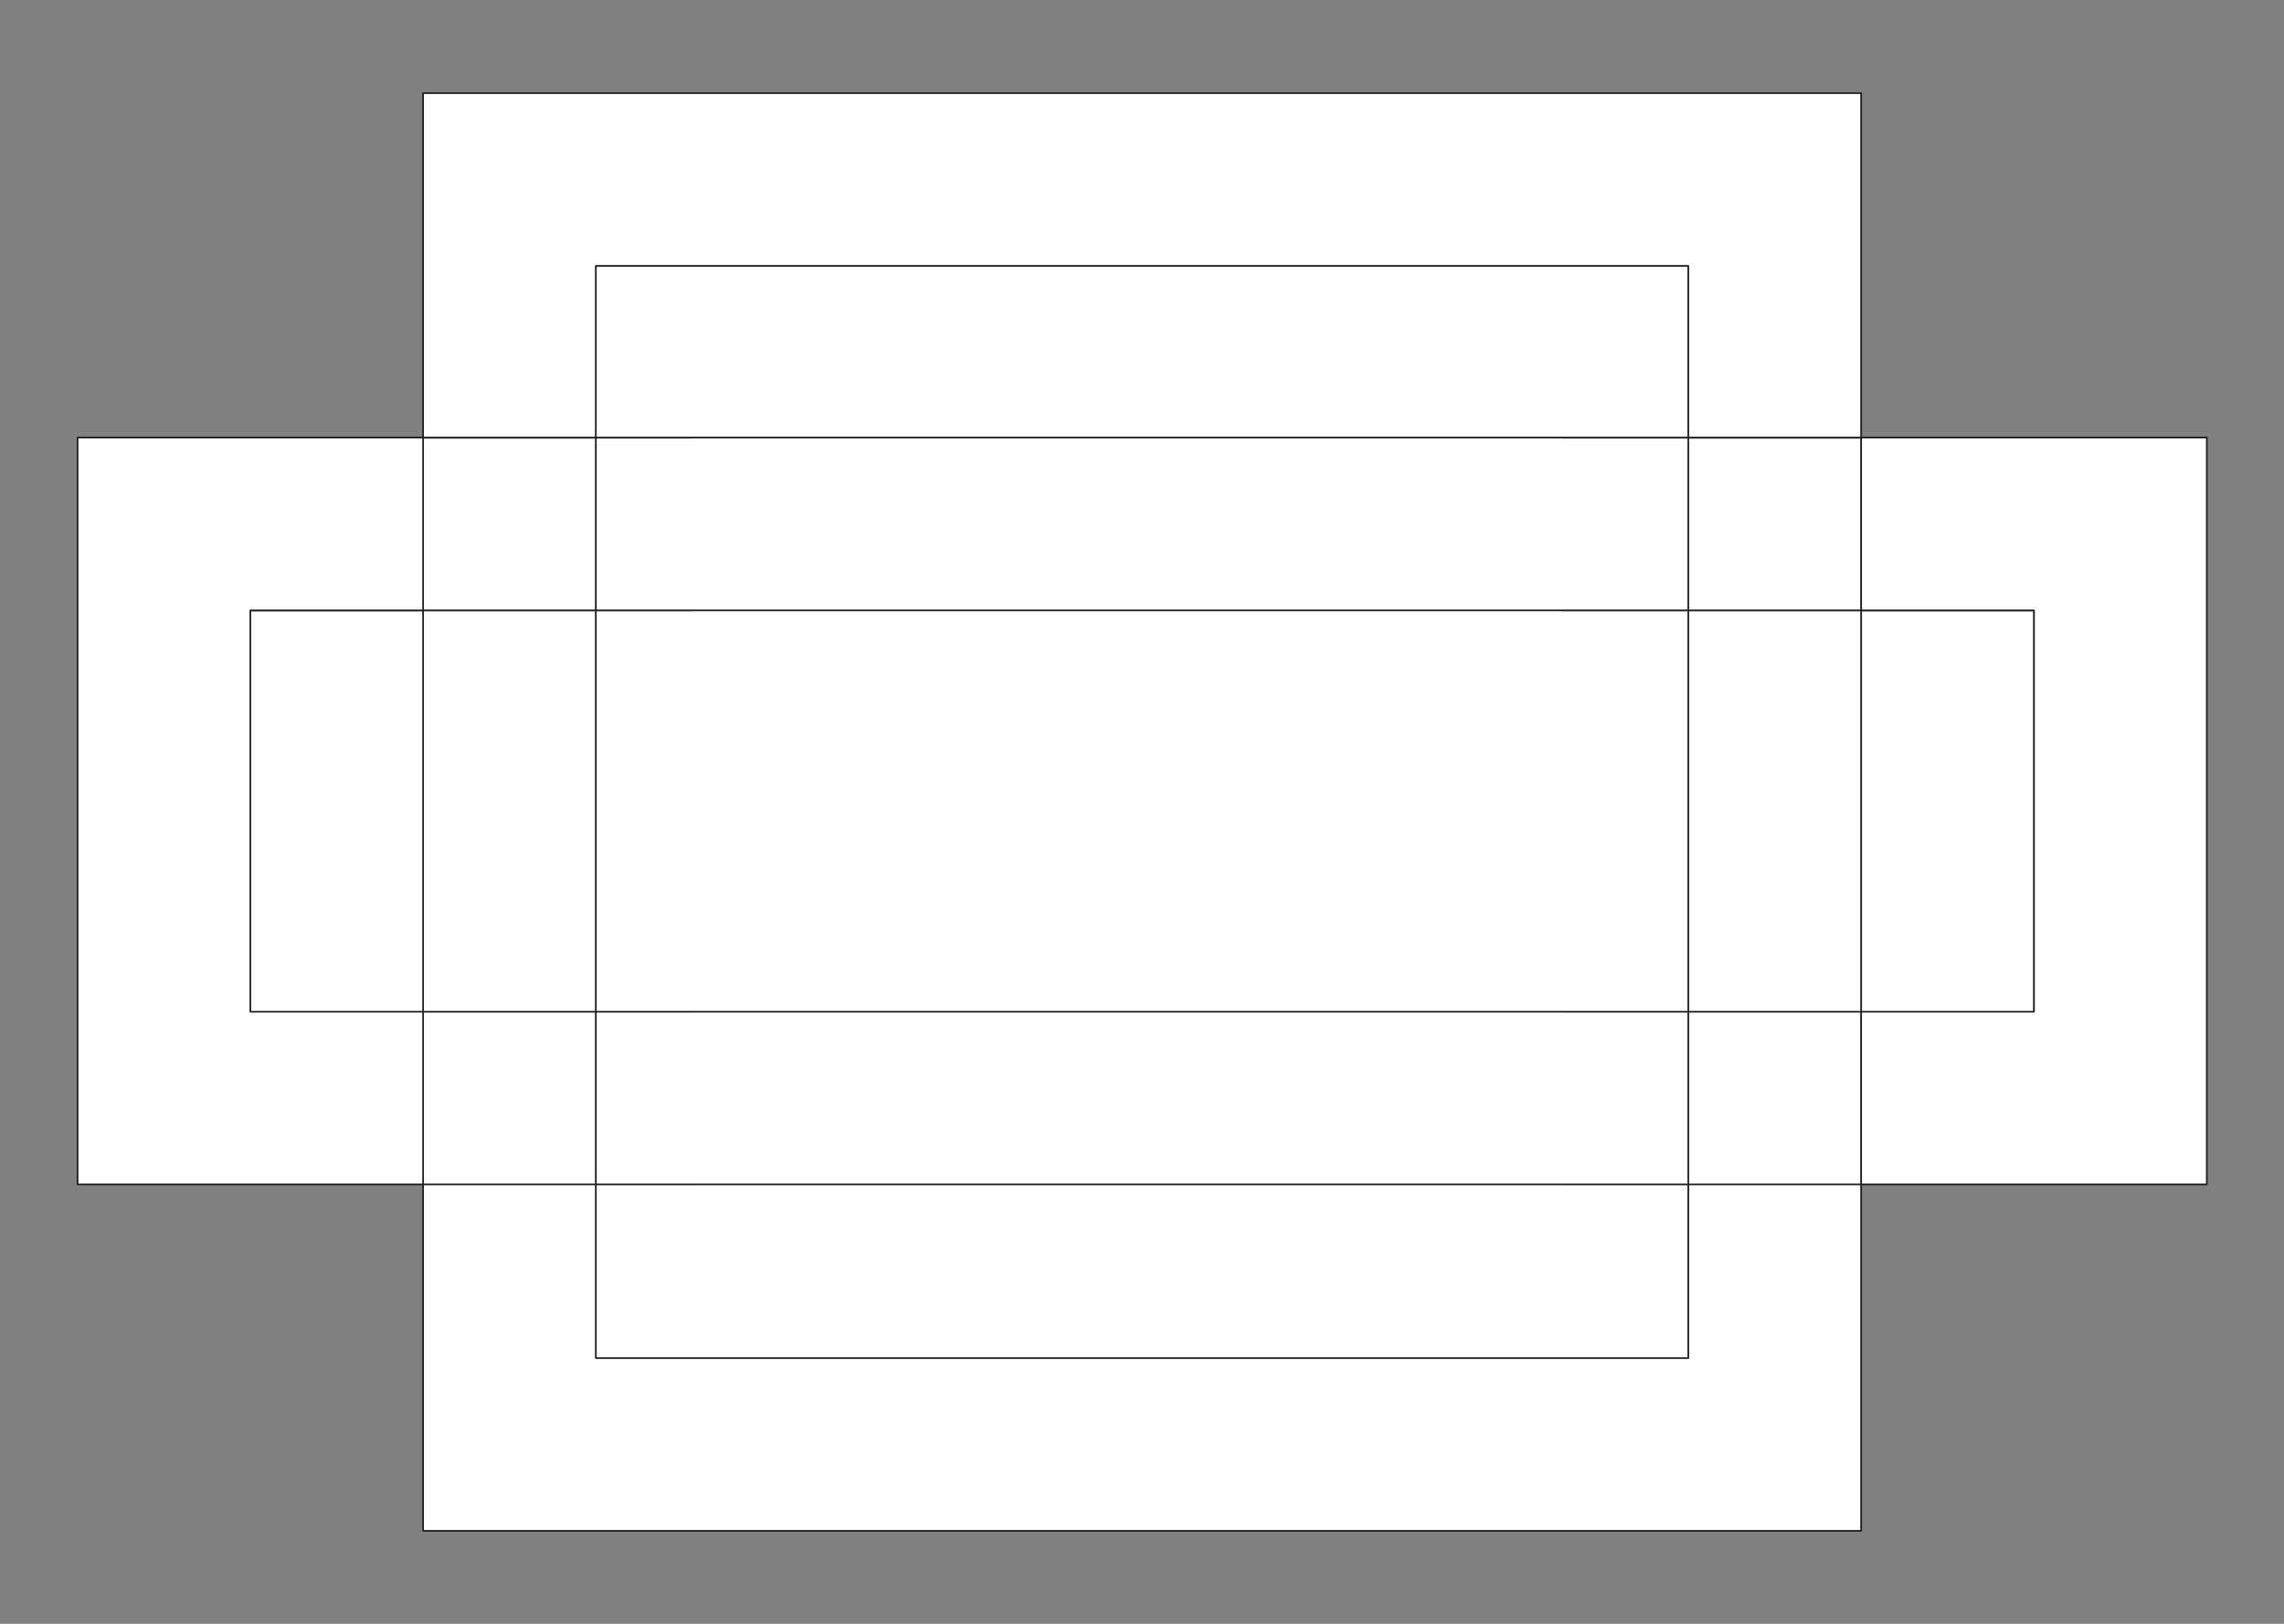 <svg xmlns="http://www.w3.org/2000/svg" xmlns:svg="http://www.w3.org/2000/svg" version="1.1" id="svg1" width="450" height="320" viewBox="0 0 450 320">
  <rect x="0" y="0" width="450" height="320" fill="#808080" stroke="none"/>
  <style id="style232">.objet {  }
.color {   }
</style>
  <defs id="defs1">
    <clipPath id="clipPath4">
      <path d="M 0,841.89 H 595.276 V 0 H 0 Z" transform="translate(-82.289,-740.301)" id="path4"/>
    </clipPath>
    <clipPath id="clipPath6">
      <path d="M 0,841.89 H 595.276 V 0 H 0 Z" transform="translate(-99.051,-726.58)" id="path6"/>
    </clipPath>
    <clipPath id="clipPath8">
      <path d="M 0,841.89 H 595.276 V 0 H 0 Z" transform="translate(-82.289,-740.301)" id="path8"/>
    </clipPath>
    <clipPath id="clipPath10">
      <path d="M 0,841.89 H 595.276 V 0 H 0 Z" transform="translate(-97.227,-750.952)" id="path10"/>
    </clipPath>
    <clipPath id="clipPath12">
      <path d="M 0,841.89 H 595.276 V 0 H 0 Z" transform="translate(-77.314,-748.166)" id="path12"/>
    </clipPath>
    <clipPath id="clipPath14">
      <path d="M 0,841.89 H 595.276 V 0 H 0 Z" transform="translate(-77.314,-748.166)" id="path14"/>
    </clipPath>
    <clipPath id="clipPath16">
      <path d="M 0,841.89 H 595.276 V 0 H 0 Z" transform="translate(-89.301,-738.852)" id="path16"/>
    </clipPath>
    <clipPath id="clipPath18">
      <path d="M 0,841.89 H 595.276 V 0 H 0 Z" transform="translate(-76.078,-741.8)" id="path18"/>
    </clipPath>
    <clipPath id="clipPath20">
      <path d="M 0,841.89 H 595.276 V 0 H 0 Z" transform="translate(-106.191,-726.562)" id="path20"/>
    </clipPath>
    <clipPath id="clipPath22">
      <path d="M 0,841.89 H 595.276 V 0 H 0 Z" transform="translate(-99.051,-726.58)" id="path22"/>
    </clipPath>
    <clipPath id="clipPath24">
      <path d="M 0,841.89 H 595.276 V 0 H 0 Z" transform="translate(-90.965,-752.636)" id="path24"/>
    </clipPath>
    <clipPath id="clipPath26">
      <path d="M 0,841.89 H 595.276 V 0 H 0 Z" transform="translate(-115.417,-729.492)" id="path26"/>
    </clipPath>
    <clipPath id="clipPath28">
      <path d="M 0,841.89 H 595.276 V 0 H 0 Z" id="path28"/>
    </clipPath>
    <clipPath id="clipPath30">
      <path d="M 0,841.89 H 595.276 V 0 H 0 Z" transform="translate(-100.156,-315.676)" id="path30"/>
    </clipPath>
    <clipPath id="clipPath32">
      <path d="M 0,841.89 H 595.276 V 0 H 0 Z" transform="translate(-100.156,-315.676)" id="path32"/>
    </clipPath>
    <clipPath id="clipPath34">
      <path d="M 0,841.89 H 595.276 V 0 H 0 Z" transform="translate(-91.48,-303.342)" id="path34"/>
    </clipPath>
    <clipPath id="clipPath36">
      <path d="M 0,841.89 H 595.276 V 0 H 0 Z" transform="translate(-108.242,-289.621)" id="path36"/>
    </clipPath>
    <clipPath id="clipPath38">
      <path d="M 0,841.89 H 595.276 V 0 H 0 Z" transform="translate(-91.48,-303.342)" id="path38"/>
    </clipPath>
    <clipPath id="clipPath40">
      <path d="M 0,841.89 H 595.276 V 0 H 0 Z" transform="translate(-106.418,-313.992)" id="path40"/>
    </clipPath>
    <clipPath id="clipPath42">
      <path d="M 0,841.89 H 595.276 V 0 H 0 Z" transform="translate(-86.506,-311.207)" id="path42"/>
    </clipPath>
    <clipPath id="clipPath44">
      <path d="M 0,841.89 H 595.276 V 0 H 0 Z" transform="translate(-86.506,-311.207)" id="path44"/>
    </clipPath>
    <clipPath id="clipPath46">
      <path d="M 0,841.89 H 595.276 V 0 H 0 Z" transform="translate(-98.493,-301.893)" id="path46"/>
    </clipPath>
    <clipPath id="clipPath48">
      <path d="M 0,841.89 H 595.276 V 0 H 0 Z" transform="translate(-85.269,-304.841)" id="path48"/>
    </clipPath>
    <clipPath id="clipPath50">
      <path d="M 0,841.89 H 595.276 V 0 H 0 Z" transform="translate(-115.383,-289.603)" id="path50"/>
    </clipPath>
    <clipPath id="clipPath52">
      <path d="M 0,841.89 H 595.276 V 0 H 0 Z" transform="translate(-108.242,-289.621)" id="path52"/>
    </clipPath>
    <clipPath id="clipPath54">
      <path d="M 0,841.89 H 595.276 V 0 H 0 Z" transform="translate(-100.156,-315.676)" id="path54"/>
    </clipPath>
    <clipPath id="clipPath56">
      <path d="M 0,841.89 H 595.276 V 0 H 0 Z" transform="translate(-124.609,-292.533)" id="path56"/>
    </clipPath>
    <clipPath id="clipPath58">
      <path d="M 0,841.89 H 595.276 V 0 H 0 Z" id="path58"/>
    </clipPath>
    <clipPath id="clipPath60">
      <path d="M 0,841.89 H 595.276 V 0 H 0 Z" id="path60"/>
    </clipPath>
    <clipPath id="clipPath62">
      <path d="M 0,841.89 H 595.276 V 0 H 0 Z" id="path62"/>
    </clipPath>
    <clipPath id="clipPath64">
      <path d="M 0,841.89 H 595.276 V 0 H 0 Z" id="path64"/>
    </clipPath>
    <clipPath id="clipPath66">
      <path d="M 0,841.89 H 595.276 V 0 H 0 Z" id="path66"/>
    </clipPath>
    <clipPath id="clipPath68">
      <path d="M 0,841.89 H 595.276 V 0 H 0 Z" id="path68"/>
    </clipPath>
    <clipPath id="clipPath70">
      <path d="M 0,841.89 H 595.276 V 0 H 0 Z" id="path70"/>
    </clipPath>
    <clipPath id="clipPath72">
      <path d="M 0,841.89 H 595.276 V 0 H 0 Z" id="path72"/>
    </clipPath>
    <clipPath id="clipPath74">
      <path d="M 0,841.89 H 595.276 V 0 H 0 Z" id="path74"/>
    </clipPath>
    <clipPath id="clipPath76">
      <path d="M 0,841.89 H 595.276 V 0 H 0 Z" transform="translate(-557.474,-687.91)" id="path76"/>
    </clipPath>
    <clipPath id="clipPath78">
      <path d="M 0,841.89 H 595.276 V 0 H 0 Z" id="path78"/>
    </clipPath>
    <clipPath id="clipPath80">
      <path d="M 0,841.89 H 595.276 V 0 H 0 Z" transform="translate(-293.834,-603.04)" id="path80"/>
    </clipPath>
    <clipPath id="clipPath82">
      <path d="M 0,841.89 H 595.276 V 0 H 0 Z" id="path82"/>
    </clipPath>
    <clipPath id="clipPath84">
      <path d="M 0,841.89 H 595.276 V 0 H 0 Z" id="path84"/>
    </clipPath>
    <clipPath id="clipPath86">
      <path d="M 0,841.89 H 595.276 V 0 H 0 Z" id="path86"/>
    </clipPath>
    <clipPath id="clipPath88">
      <path d="M 0,841.89 H 595.276 V 0 H 0 Z" id="path88"/>
    </clipPath>
    <clipPath id="clipPath90">
      <path d="M 0,841.89 H 595.276 V 0 H 0 Z" id="path90"/>
    </clipPath>
    <clipPath id="clipPath92">
      <path d="M 0,841.89 H 595.276 V 0 H 0 Z" transform="translate(-506.384,-577.51)" id="path92"/>
    </clipPath>
    <clipPath id="clipPath94">
      <path d="M 0,841.89 H 595.276 V 0 H 0 Z" id="path94"/>
    </clipPath>
    <clipPath id="clipPath96">
      <path d="M 0,841.89 H 595.276 V 0 H 0 Z" transform="translate(-506.384,-738.86)" id="path96"/>
    </clipPath>
    <clipPath id="clipPath98">
      <path d="M 0,841.89 H 595.276 V 0 H 0 Z" transform="translate(-506.384,-687.91)" id="path98"/>
    </clipPath>
    <clipPath id="clipPath100">
      <path d="M 0,841.89 H 595.276 V 0 H 0 Z" transform="translate(-506.384,-662.37)" id="path100"/>
    </clipPath>
    <clipPath id="clipPath102">
      <path d="M 0,841.89 H 595.276 V 0 H 0 Z" transform="translate(-506.384,-577.51)" id="path102"/>
    </clipPath>
    <clipPath id="clipPath104">
      <path d="M 0,841.89 H 595.276 V 0 H 0 Z" transform="translate(-480.844,-577.51)" id="path104"/>
    </clipPath>
    <clipPath id="clipPath106">
      <path d="M 0,841.89 H 595.276 V 0 H 0 Z" id="path106"/>
    </clipPath>
    <clipPath id="clipPath108">
      <path d="M 0,841.89 H 595.276 V 0 H 0 Z" transform="translate(-524.154,-272.29)" id="path108"/>
    </clipPath>
    <clipPath id="clipPath110">
      <path d="M 0,841.89 H 595.276 V 0 H 0 Z" id="path110"/>
    </clipPath>
    <clipPath id="clipPath112">
      <path d="M 0,841.89 H 595.276 V 0 H 0 Z" id="path112"/>
    </clipPath>
    <clipPath id="clipPath114">
      <path d="M 0,841.89 H 595.276 V 0 H 0 Z" id="path114"/>
    </clipPath>
    <clipPath id="clipPath116">
      <path d="M 0,841.89 H 595.276 V 0 H 0 Z" id="path116"/>
    </clipPath>
    <clipPath id="clipPath118">
      <path d="M 0,841.89 H 595.276 V 0 H 0 Z" id="path118"/>
    </clipPath>
    <clipPath id="clipPath120">
      <path d="M 0,841.89 H 595.276 V 0 H 0 Z" transform="translate(-456.494,-294.84)" id="path120"/>
    </clipPath>
    <clipPath id="clipPath122">
      <path d="M 0,841.89 H 595.276 V 0 H 0 Z" transform="translate(-501.604,-384.7)" id="path122"/>
    </clipPath>
    <clipPath id="clipPath124">
      <path d="M 0,841.89 H 595.276 V 0 H 0 Z" id="path124"/>
    </clipPath>
    <clipPath id="clipPath126">
      <path d="M 0,841.89 H 595.276 V 0 H 0 Z" transform="translate(-456.494,-317.39)" id="path126"/>
    </clipPath>
    <clipPath id="clipPath128">
      <path d="M 0,841.89 H 595.276 V 0 H 0 Z" id="path128"/>
    </clipPath>
    <clipPath id="clipPath130">
      <path d="M 0,841.89 H 595.276 V 0 H 0 Z" id="path130"/>
    </clipPath>
    <clipPath id="clipPath132">
      <path d="M 0,841.89 H 595.276 V 0 H 0 Z" id="path132"/>
    </clipPath>
    <clipPath id="clipPath134">
      <path d="M 0,841.89 H 595.276 V 0 H 0 Z" transform="translate(-524.124,-407.6)" id="path134"/>
    </clipPath>
    <clipPath id="clipPath136">
      <path d="M 0,841.89 H 595.276 V 0 H 0 Z" id="path136"/>
    </clipPath>
    <clipPath id="clipPath138">
      <path d="M 0,841.89 H 595.276 V 0 H 0 Z" transform="translate(-456.494,-159.83)" id="path138"/>
    </clipPath>
    <clipPath id="clipPath140">
      <path d="M 0,841.89 H 595.276 V 0 H 0 Z" transform="translate(-456.494,-182.08)" id="path140"/>
    </clipPath>
    <clipPath id="clipPath142">
      <path d="M 0,841.89 H 595.276 V 0 H 0 Z" id="path142"/>
    </clipPath>
    <clipPath id="clipPath144">
      <path d="M 0,841.89 H 595.276 V 0 H 0 Z" transform="translate(-501.604,-136.52)" id="path144"/>
    </clipPath>
    <clipPath id="clipPath146">
      <path d="M 0,841.89 H 595.276 V 0 H 0 Z" id="path146"/>
    </clipPath>
    <clipPath id="clipPath148">
      <path d="M 0,841.89 H 595.276 V 0 H 0 Z" transform="translate(-479.054,-136.52)" id="path148"/>
    </clipPath>
    <clipPath id="clipPath150">
      <path d="M 0,841.89 H 595.276 V 0 H 0 Z" transform="translate(-524.154,-159.83)" id="path150"/>
    </clipPath>
    <clipPath id="clipPath152">
      <path d="M 0,841.89 H 595.276 V 0 H 0 Z" id="path152"/>
    </clipPath>
    <clipPath id="clipPath154">
      <path d="M 0,841.89 H 595.276 V 0 H 0 Z" transform="translate(-479.054,-362.49)" id="path154"/>
    </clipPath>
    <clipPath id="clipPath156">
      <path d="M 0,841.89 H 595.276 V 0 H 0 Z" id="path156"/>
    </clipPath>
    <clipPath id="clipPath158">
      <path d="M 0,841.89 H 595.276 V 0 H 0 Z" transform="translate(-366.024,-384.44)" id="path158"/>
    </clipPath>
    <clipPath id="clipPath160">
      <path d="M 0,841.89 H 595.276 V 0 H 0 Z" id="path160"/>
    </clipPath>
    <clipPath id="clipPath162">
      <path d="M 0,841.89 H 595.276 V 0 H 0 Z" id="path162"/>
    </clipPath>
    <clipPath id="clipPath164">
      <path d="M 0,841.89 H 595.276 V 0 H 0 Z" id="path164"/>
    </clipPath>
    <clipPath id="clipPath166">
      <path d="M 0,841.89 H 595.276 V 0 H 0 Z" id="path166"/>
    </clipPath>
    <clipPath id="clipPath168">
      <path d="M 0,841.89 H 595.276 V 0 H 0 Z" transform="translate(-388.844,-91.88)" id="path168"/>
    </clipPath>
    <clipPath id="clipPath170">
      <path d="M 0,841.89 H 595.276 V 0 H 0 Z" id="path170"/>
    </clipPath>
    <clipPath id="clipPath172">
      <path d="M 0,841.89 H 595.276 V 0 H 0 Z" id="path172"/>
    </clipPath>
    <clipPath id="clipPath174">
      <path d="M 0,841.89 H 595.276 V 0 H 0 Z" id="path174"/>
    </clipPath>
    <clipPath id="clipPath176">
      <path d="M 0,841.89 H 595.276 V 0 H 0 Z" transform="translate(-388.844,-159.53)" id="path176"/>
    </clipPath>
    <clipPath id="clipPath178">
      <path d="M 0,841.89 H 595.276 V 0 H 0 Z" id="path178"/>
    </clipPath>
    <clipPath id="clipPath180">
      <path d="M 0,841.89 H 595.276 V 0 H 0 Z" id="path180"/>
    </clipPath>
    <clipPath id="clipPath182">
      <path d="M 0,841.89 H 595.276 V 0 H 0 Z" transform="translate(-388.844,-339.94)" id="path182"/>
    </clipPath>
    <clipPath id="clipPath184">
      <path d="M 0,841.89 H 595.276 V 0 H 0 Z" transform="translate(-388.844,-407.6)" id="path184"/>
    </clipPath>
    <clipPath id="clipPath186">
      <path d="M 0,841.89 H 595.276 V 0 H 0 Z" transform="translate(-366.024,-91.88)" id="path186"/>
    </clipPath>
    <clipPath id="clipPath188">
      <path d="M 0,841.89 H 595.276 V 0 H 0 Z" transform="translate(-366.024,-114.43)" id="path188"/>
    </clipPath>
    <clipPath id="clipPath190">
      <path d="M 0,841.89 H 595.276 V 0 H 0 Z" id="path190"/>
    </clipPath>
    <clipPath id="clipPath192">
      <path d="M 0,841.89 H 595.276 V 0 H 0 Z" id="path192"/>
    </clipPath>
    <clipPath id="clipPath194">
      <path d="M 0,841.89 H 595.276 V 0 H 0 Z" id="path194"/>
    </clipPath>
    <clipPath id="clipPath196">
      <path d="M 0,841.89 H 595.276 V 0 H 0 Z" transform="translate(-366.024,-362.49)" id="path196"/>
    </clipPath>
    <clipPath id="clipPath198">
      <path d="M 0,841.89 H 595.276 V 0 H 0 Z" id="path198"/>
    </clipPath>
    <clipPath id="clipPath200">
      <path d="M 0,841.89 H 595.276 V 0 H 0 Z" transform="translate(-321.194,-204.63)" id="path200"/>
    </clipPath>
    <clipPath id="clipPath202">
      <path d="M 0,841.89 H 595.276 V 0 H 0 Z" id="path202"/>
    </clipPath>
    <clipPath id="clipPath204">
      <path d="M 0,841.89 H 595.276 V 0 H 0 Z" transform="translate(-456.494,-294.84)" id="path204"/>
    </clipPath>
    <clipPath id="clipPath206">
      <path d="M 0,841.89 H 595.276 V 0 H 0 Z" transform="translate(-456.494,-317.39)" id="path206"/>
    </clipPath>
    <clipPath id="clipPath208">
      <path d="M 0,841.89 H 595.276 V 0 H 0 Z" transform="translate(-321.194,-317.39)" id="path208"/>
    </clipPath>
    <clipPath id="clipPath210">
      <path d="M 0,841.89 H 595.276 V 0 H 0 Z" transform="translate(-321.194,-294.84)" id="path210"/>
    </clipPath>
    <clipPath id="clipPath212">
      <path d="M 0,841.89 H 595.276 V 0 H 0 Z" transform="translate(-388.844,-91.88)" id="path212"/>
    </clipPath>
    <clipPath id="clipPath214">
      <path d="M 0,841.89 H 595.276 V 0 H 0 Z" transform="translate(-366.024,-91.88)" id="path214"/>
    </clipPath>
    <clipPath id="clipPath216">
      <path d="M 0,841.89 H 595.276 V 0 H 0 Z" transform="translate(-479.054,-159.83)" id="path216"/>
    </clipPath>
    <clipPath id="clipPath218">
      <path d="M 0,841.89 H 595.276 V 0 H 0 Z" transform="translate(-479.054,-136.52)" id="path218"/>
    </clipPath>
    <clipPath id="clipPath220">
      <path d="M 0,841.89 H 595.276 V 0 H 0 Z" transform="translate(-366.024,-91.88)" id="path220"/>
    </clipPath>
    <clipPath id="clipPath222">
      <path d="M 0,841.89 H 595.276 V 0 H 0 Z" transform="translate(-366.024,-114.43)" id="path222"/>
    </clipPath>
    <clipPath id="clipPath224">
      <path d="M 0,841.89 H 595.276 V 0 H 0 Z" transform="translate(-321.194,-182.08)" id="path224"/>
    </clipPath>
    <clipPath id="clipPath226">
      <path d="M 0,841.89 H 595.276 V 0 H 0 Z" transform="translate(-321.194,-204.63)" id="path226"/>
    </clipPath>
    <clipPath id="clipPath228">
      <path d="M 0,841.89 H 595.276 V 0 H 0 Z" id="path228"/>
    </clipPath>
    <clipPath id="clipPath230">
      <path d="M 0,841.89 H 595.276 V 0 H 0 Z" id="path230"/>
    </clipPath>
    <clipPath id="clipPath232">
      <path d="M 0,841.89 H 595.276 V 0 H 0 Z" id="path232"/>
    </clipPath>
    <clipPath id="clipPath62-7">
      <path d="M 0,841.89 H 595.276 V 0 H 0 Z" id="path62-5"/>
    </clipPath>
    <clipPath id="clipPath60-3">
      <path d="M 0,841.89 H 595.276 V 0 H 0 Z" id="path60-5"/>
    </clipPath>
    <clipPath id="clipPath230-6">
      <path d="M 0,841.89 H 595.276 V 0 H 0 Z" id="path230-2"/>
    </clipPath>
    <clipPath id="clipPath232-9">
      <path d="M 0,841.89 H 595.276 V 0 H 0 Z" id="path232-1"/>
    </clipPath>
    <clipPath id="clipPath228-2">
      <path d="M 0,841.89 H 595.276 V 0 H 0 Z" id="path228-7"/>
    </clipPath>
    <clipPath id="clipPath4-8">
      <path d="M 0,841.89 H 595.276 V 0 H 0 Z" transform="translate(-82.289,-740.301)" id="path4-7"/>
    </clipPath>
    <clipPath id="clipPath6-9">
      <path d="M 0,841.89 H 595.276 V 0 H 0 Z" transform="translate(-99.051,-726.58)" id="path6-2"/>
    </clipPath>
    <clipPath id="clipPath8-0">
      <path d="M 0,841.89 H 595.276 V 0 H 0 Z" transform="translate(-82.289,-740.301)" id="path8-2"/>
    </clipPath>
    <clipPath id="clipPath10-3">
      <path d="M 0,841.89 H 595.276 V 0 H 0 Z" transform="translate(-97.227,-750.952)" id="path10-7"/>
    </clipPath>
    <clipPath id="clipPath12-5">
      <path d="M 0,841.89 H 595.276 V 0 H 0 Z" transform="translate(-77.314,-748.166)" id="path12-9"/>
    </clipPath>
    <clipPath id="clipPath14-2">
      <path d="M 0,841.89 H 595.276 V 0 H 0 Z" transform="translate(-77.314,-748.166)" id="path14-2"/>
    </clipPath>
    <clipPath id="clipPath16-8">
      <path d="M 0,841.89 H 595.276 V 0 H 0 Z" transform="translate(-89.301,-738.852)" id="path16-9"/>
    </clipPath>
    <clipPath id="clipPath18-7">
      <path d="M 0,841.89 H 595.276 V 0 H 0 Z" transform="translate(-76.078,-741.8)" id="path18-3"/>
    </clipPath>
    <clipPath id="clipPath20-6">
      <path d="M 0,841.89 H 595.276 V 0 H 0 Z" transform="translate(-106.191,-726.562)" id="path20-1"/>
    </clipPath>
    <clipPath id="clipPath22-2">
      <path d="M 0,841.89 H 595.276 V 0 H 0 Z" transform="translate(-99.051,-726.58)" id="path22-9"/>
    </clipPath>
    <clipPath id="clipPath24-3">
      <path d="M 0,841.89 H 595.276 V 0 H 0 Z" transform="translate(-90.965,-752.636)" id="path24-1"/>
    </clipPath>
    <clipPath id="clipPath26-9">
      <path d="M 0,841.89 H 595.276 V 0 H 0 Z" transform="translate(-115.417,-729.492)" id="path26-4"/>
    </clipPath>
    <clipPath id="clipPath28-7">
      <path d="M 0,841.89 H 595.276 V 0 H 0 Z" id="path28-8"/>
    </clipPath>
    <clipPath id="clipPath60-4">
      <path d="M 0,841.89 H 595.276 V 0 H 0 Z" id="path60-50"/>
    </clipPath>
    <clipPath id="clipPath62-3">
      <path d="M 0,841.89 H 595.276 V 0 H 0 Z" id="path62-6"/>
    </clipPath>
    <clipPath id="clipPath30-1">
      <path d="M 0,841.89 H 595.276 V 0 H 0 Z" transform="translate(-100.156,-315.676)" id="path30-0"/>
    </clipPath>
    <clipPath id="clipPath32-6">
      <path d="M 0,841.89 H 595.276 V 0 H 0 Z" transform="translate(-100.156,-315.676)" id="path32-3"/>
    </clipPath>
    <clipPath id="clipPath34-2">
      <path d="M 0,841.89 H 595.276 V 0 H 0 Z" transform="translate(-91.48,-303.342)" id="path34-0"/>
    </clipPath>
    <clipPath id="clipPath36-6">
      <path d="M 0,841.89 H 595.276 V 0 H 0 Z" transform="translate(-108.242,-289.621)" id="path36-1"/>
    </clipPath>
    <clipPath id="clipPath38-5">
      <path d="M 0,841.89 H 595.276 V 0 H 0 Z" transform="translate(-91.48,-303.342)" id="path38-5"/>
    </clipPath>
    <clipPath id="clipPath40-4">
      <path d="M 0,841.89 H 595.276 V 0 H 0 Z" transform="translate(-106.418,-313.992)" id="path40-7"/>
    </clipPath>
    <clipPath id="clipPath42-6">
      <path d="M 0,841.89 H 595.276 V 0 H 0 Z" transform="translate(-86.506,-311.207)" id="path42-5"/>
    </clipPath>
    <clipPath id="clipPath44-6">
      <path d="M 0,841.89 H 595.276 V 0 H 0 Z" transform="translate(-86.506,-311.207)" id="path44-9"/>
    </clipPath>
    <clipPath id="clipPath46-3">
      <path d="M 0,841.89 H 595.276 V 0 H 0 Z" transform="translate(-98.493,-301.893)" id="path46-7"/>
    </clipPath>
    <clipPath id="clipPath48-4">
      <path d="M 0,841.89 H 595.276 V 0 H 0 Z" transform="translate(-85.269,-304.841)" id="path48-5"/>
    </clipPath>
    <clipPath id="clipPath50-2">
      <path d="M 0,841.89 H 595.276 V 0 H 0 Z" transform="translate(-115.383,-289.603)" id="path50-5"/>
    </clipPath>
    <clipPath id="clipPath52-4">
      <path d="M 0,841.89 H 595.276 V 0 H 0 Z" transform="translate(-108.242,-289.621)" id="path52-7"/>
    </clipPath>
    <clipPath id="clipPath54-4">
      <path d="M 0,841.89 H 595.276 V 0 H 0 Z" transform="translate(-100.156,-315.676)" id="path54-4"/>
    </clipPath>
    <clipPath id="clipPath56-3">
      <path d="M 0,841.89 H 595.276 V 0 H 0 Z" transform="translate(-124.609,-292.533)" id="path56-0"/>
    </clipPath>
    <clipPath id="clipPath58-7">
      <path d="M 0,841.89 H 595.276 V 0 H 0 Z" id="path58-8"/>
    </clipPath>
    <clipPath id="clipPath228-6">
      <path d="M 0,841.89 H 595.276 V 0 H 0 Z" id="path228-8"/>
    </clipPath>
    <clipPath id="clipPath230-8">
      <path d="M 0,841.89 H 595.276 V 0 H 0 Z" id="path230-4"/>
    </clipPath>
    <clipPath id="clipPath232-3">
      <path d="M 0,841.89 H 595.276 V 0 H 0 Z" id="path232-14"/>
    </clipPath>
    <clipPath id="clipPath60-3-9">
      <path d="M 0,841.89 H 595.276 V 0 H 0 Z" id="path60-5-2"/>
    </clipPath>
    <clipPath id="clipPath62-7-0">
      <path d="M 0,841.89 H 595.276 V 0 H 0 Z" id="path62-5-6"/>
    </clipPath>
    <clipPath id="clipPath228-2-8">
      <path d="M 0,841.89 H 595.276 V 0 H 0 Z" id="path228-7-9"/>
    </clipPath>
    <clipPath id="clipPath230-6-2">
      <path d="M 0,841.89 H 595.276 V 0 H 0 Z" id="path230-2-6"/>
    </clipPath>
    <clipPath id="clipPath232-9-6">
      <path d="M 0,841.89 H 595.276 V 0 H 0 Z" id="path232-1-4"/>
    </clipPath>
  </defs>
  <g id="layer-MC0" transform="translate(-323.519,-137.207)">
    <g id="g237" transform="translate(15.027,18.133)">
      <g id="g233" transform="translate(1770.849,283.979)">
        <path id="path59-3" d="M 104.894,513.178 H 87.043 v 79.323 h 17.851 z M 79.36,505.495 h 33.218 v 94.69 H 79.36 Z" style="fill:#bf1b2c;fill-opacity:1;fill-rule:nonzero;stroke:#231f20;stroke-width:1;stroke-linecap:round;stroke-linejoin:round;stroke-miterlimit:10;stroke-dasharray:none;stroke-opacity:1" transform="matrix(1.333,0,0,-1.333,-1371.975,732.901)" clip-path="url(#clipPath60-3-9)" class="color"/>
        <path id="path61-6" d="M 120.261,636.899 H 71.676 v 48.585 h 48.585 z m -56.268,-7.683 h 63.952 v 63.952 H 63.993 Z" style="fill:#fff200;fill-opacity:1;fill-rule:nonzero;stroke:#231f20;stroke-width:1;stroke-linecap:round;stroke-linejoin:round;stroke-miterlimit:10;stroke-dasharray:none;stroke-opacity:1" transform="matrix(1.333,0,0,-1.333,-1377.333,874.891)" clip-path="url(#clipPath62-7-0)" class="color"/>
        <rect style="fill:#ffffff;stroke:none;stroke-width:2;stroke-linecap:square;stroke-linejoin:round" id="rect232" width="171.459" height="190.212" x="-1326.127" y="-96.446"/>
      </g>
      <path id="path63" d="m 506.384,577.51 h -25.54 v 25.53 h 25.54 z" style="fill:#ffffff;fill-opacity:1;fill-rule:nonzero;stroke:none" transform="matrix(1.333,0,0,-1.333,0,1122.52)" clip-path="url(#clipPath64)" class="objet"/>
      <path id="path65" d="m 319.374,577.51 h -25.54 v 25.53 h 25.54 z" style="fill:#ffffff;fill-opacity:1;fill-rule:nonzero;stroke:none" transform="matrix(1.333,0,0,-1.333,0,1122.52)" clip-path="url(#clipPath66)" class="objet"/>
      <path id="path67" d="m 319.374,662.37 h -25.54 v 25.54 h 25.54 z" style="fill:#ffffff;fill-opacity:1;fill-rule:nonzero;stroke:none" transform="matrix(1.333,0,0,-1.333,0,1122.52)" clip-path="url(#clipPath68)" class="objet"/>
      <path id="path69" d="m 506.384,662.37 h -25.54 v 25.54 h 25.54 z" style="fill:#ffffff;fill-opacity:1;fill-rule:nonzero;stroke:none" transform="matrix(1.333,0,0,-1.333,0,1122.52)" clip-path="url(#clipPath70)" class="objet"/>
      <path id="path71" d="m 506.384,603.04 h -25.54 v 59.33 h 25.54 z" style="fill:#ffffff;fill-opacity:1;fill-rule:nonzero;stroke:none" transform="matrix(1.333,0,0,-1.333,0,1122.52)" clip-path="url(#clipPath72)" class="objet"/>
      <path id="path73" d="m 531.934,603.04 h -25.55 v 59.33 h 25.55 z" style="fill:#ffffff;fill-opacity:1;fill-rule:nonzero;stroke:none" transform="matrix(1.333,0,0,-1.333,0,1122.52)" clip-path="url(#clipPath74)" class="objet"/>
      <path id="path75" d="m 0,0 v -110.4 h -51.09 v 25.53 h 25.55 v 59.33 H -51.09 V 0 Z" style="fill:#ffffff;fill-opacity:1;fill-rule:nonzero;stroke:none" transform="matrix(1.333,0,0,-1.333,743.299,205.307)" clip-path="url(#clipPath76)" class="objet"/>
      <path id="path77" d="m 319.374,603.04 h -25.54 v 59.33 h 25.54 z" style="fill:#ffffff;fill-opacity:1;fill-rule:nonzero;stroke:none" transform="matrix(1.333,0,0,-1.333,0,1122.52)" clip-path="url(#clipPath78)" class="objet"/>
      <path id="path79" d="M 0,0 V -25.53 H -51.07 V 84.87 H 0 V 59.33 H -25.53 V 0 Z" style="fill:#ffffff;fill-opacity:1;fill-rule:nonzero;stroke:none" transform="matrix(1.333,0,0,-1.333,391.779,318.467)" clip-path="url(#clipPath80)" class="objet"/>
      <path id="path81" d="m 293.834,603.04 h -25.53 v 59.33 h 25.53 z" style="fill:#ffffff;fill-opacity:1;fill-rule:nonzero;stroke:none" transform="matrix(1.333,0,0,-1.333,0,1122.52)" clip-path="url(#clipPath82)" class="objet"/>
      <path id="path83" d="m 480.844,687.91 h -161.47 v 25.41 h 161.47 z" style="fill:#ffffff;fill-opacity:1;fill-rule:nonzero;stroke:none" transform="matrix(1.333,0,0,-1.333,0,1122.52)" clip-path="url(#clipPath84)" class="objet"/>
      <path id="path85" d="m 480.844,603.04 h -161.47 v 59.33 h 161.47 z" style="fill:#ffffff;fill-opacity:1;fill-rule:nonzero;stroke:none" transform="matrix(1.333,0,0,-1.333,0,1122.52)" clip-path="url(#clipPath86)" class="objet"/>
      <path id="path87" d="m 480.844,551.85 h -161.47 v 25.66 h 161.47 z" style="fill:#ffffff;fill-opacity:1;fill-rule:nonzero;stroke:none" transform="matrix(1.333,0,0,-1.333,0,1122.52)" clip-path="url(#clipPath88)" class="objet"/>
      <path id="path89" d="m 480.844,577.51 h -161.47 v 25.53 h 161.47 z" style="fill:#ffffff;fill-opacity:1;fill-rule:nonzero;stroke:none" transform="matrix(1.333,0,0,-1.333,0,1122.52)" clip-path="url(#clipPath90)" class="objet"/>
      <path id="path91" d="M 0,0 V -51.2 H -212.55 V 0 h 25.54 V -25.66 H -25.54 V 0 Z" style="fill:#ffffff;fill-opacity:1;fill-rule:nonzero;stroke:none" transform="matrix(1.333,0,0,-1.333,675.179,352.507)" clip-path="url(#clipPath92)" class="objet"/>
      <path id="path93" d="m 480.844,662.37 h -161.47 v 25.54 h 161.47 z" style="fill:#ffffff;fill-opacity:1;fill-rule:nonzero;stroke:none" transform="matrix(1.333,0,0,-1.333,0,1122.52)" clip-path="url(#clipPath94)" class="objet"/>
      <path id="path95" d="m 0,0 v -50.95 h -25.54 v 25.41 h -161.47 v -25.41 h -25.54 V 0 Z" style="fill:#ffffff;fill-opacity:1;fill-rule:nonzero;stroke:none" transform="matrix(1.333,0,0,-1.333,675.179,137.374)" clip-path="url(#clipPath96)" class="objet"/>
      <path id="path97" d="M 0,0 H 51.09 V -110.4 H 0 -25.54 -187.01 -212.55 -263.62 V 0 h 51.07 25.54 161.47 z" style="fill:none;stroke:#231f20;stroke-width:0.25;stroke-linecap:round;stroke-linejoin:round;stroke-miterlimit:10;stroke-dasharray:none;stroke-opacity:1" transform="matrix(1.333,0,0,-1.333,675.179,205.307)" clip-path="url(#clipPath98)"/>
      <path id="path99" d="M 0,0 H 25.55 V -59.33 H 0 -25.54 -187.01 -212.55 -238.08 V 0 h 25.53 25.54 161.47 z" style="fill:none;stroke:#231f20;stroke-width:0.25;stroke-linecap:round;stroke-linejoin:round;stroke-miterlimit:10;stroke-dasharray:none;stroke-opacity:1" transform="matrix(1.333,0,0,-1.333,675.179,239.36)" clip-path="url(#clipPath100)"/>
      <path id="path101" d="M 0,0 V -51.2 H -212.55 V 0 25.53 84.86 110.4 161.35 H 0 V 110.4 84.86 25.53 Z" style="fill:none;stroke:#231f20;stroke-width:0.25;stroke-linecap:round;stroke-linejoin:round;stroke-miterlimit:10;stroke-dasharray:none;stroke-opacity:1" transform="matrix(1.333,0,0,-1.333,675.179,352.507)" clip-path="url(#clipPath102)"/>
      <path id="path103" d="M 0,0 V -25.66 H -161.47 V 0 25.53 84.86 110.4 135.81 H 0 V 110.4 84.86 25.53 Z" style="fill:none;stroke:#231f20;stroke-width:0.25;stroke-linecap:round;stroke-linejoin:round;stroke-miterlimit:10;stroke-dasharray:none;stroke-opacity:1" transform="matrix(1.333,0,0,-1.333,641.126,352.507)" clip-path="url(#clipPath104)"/>
    </g>
  </g>
</svg>